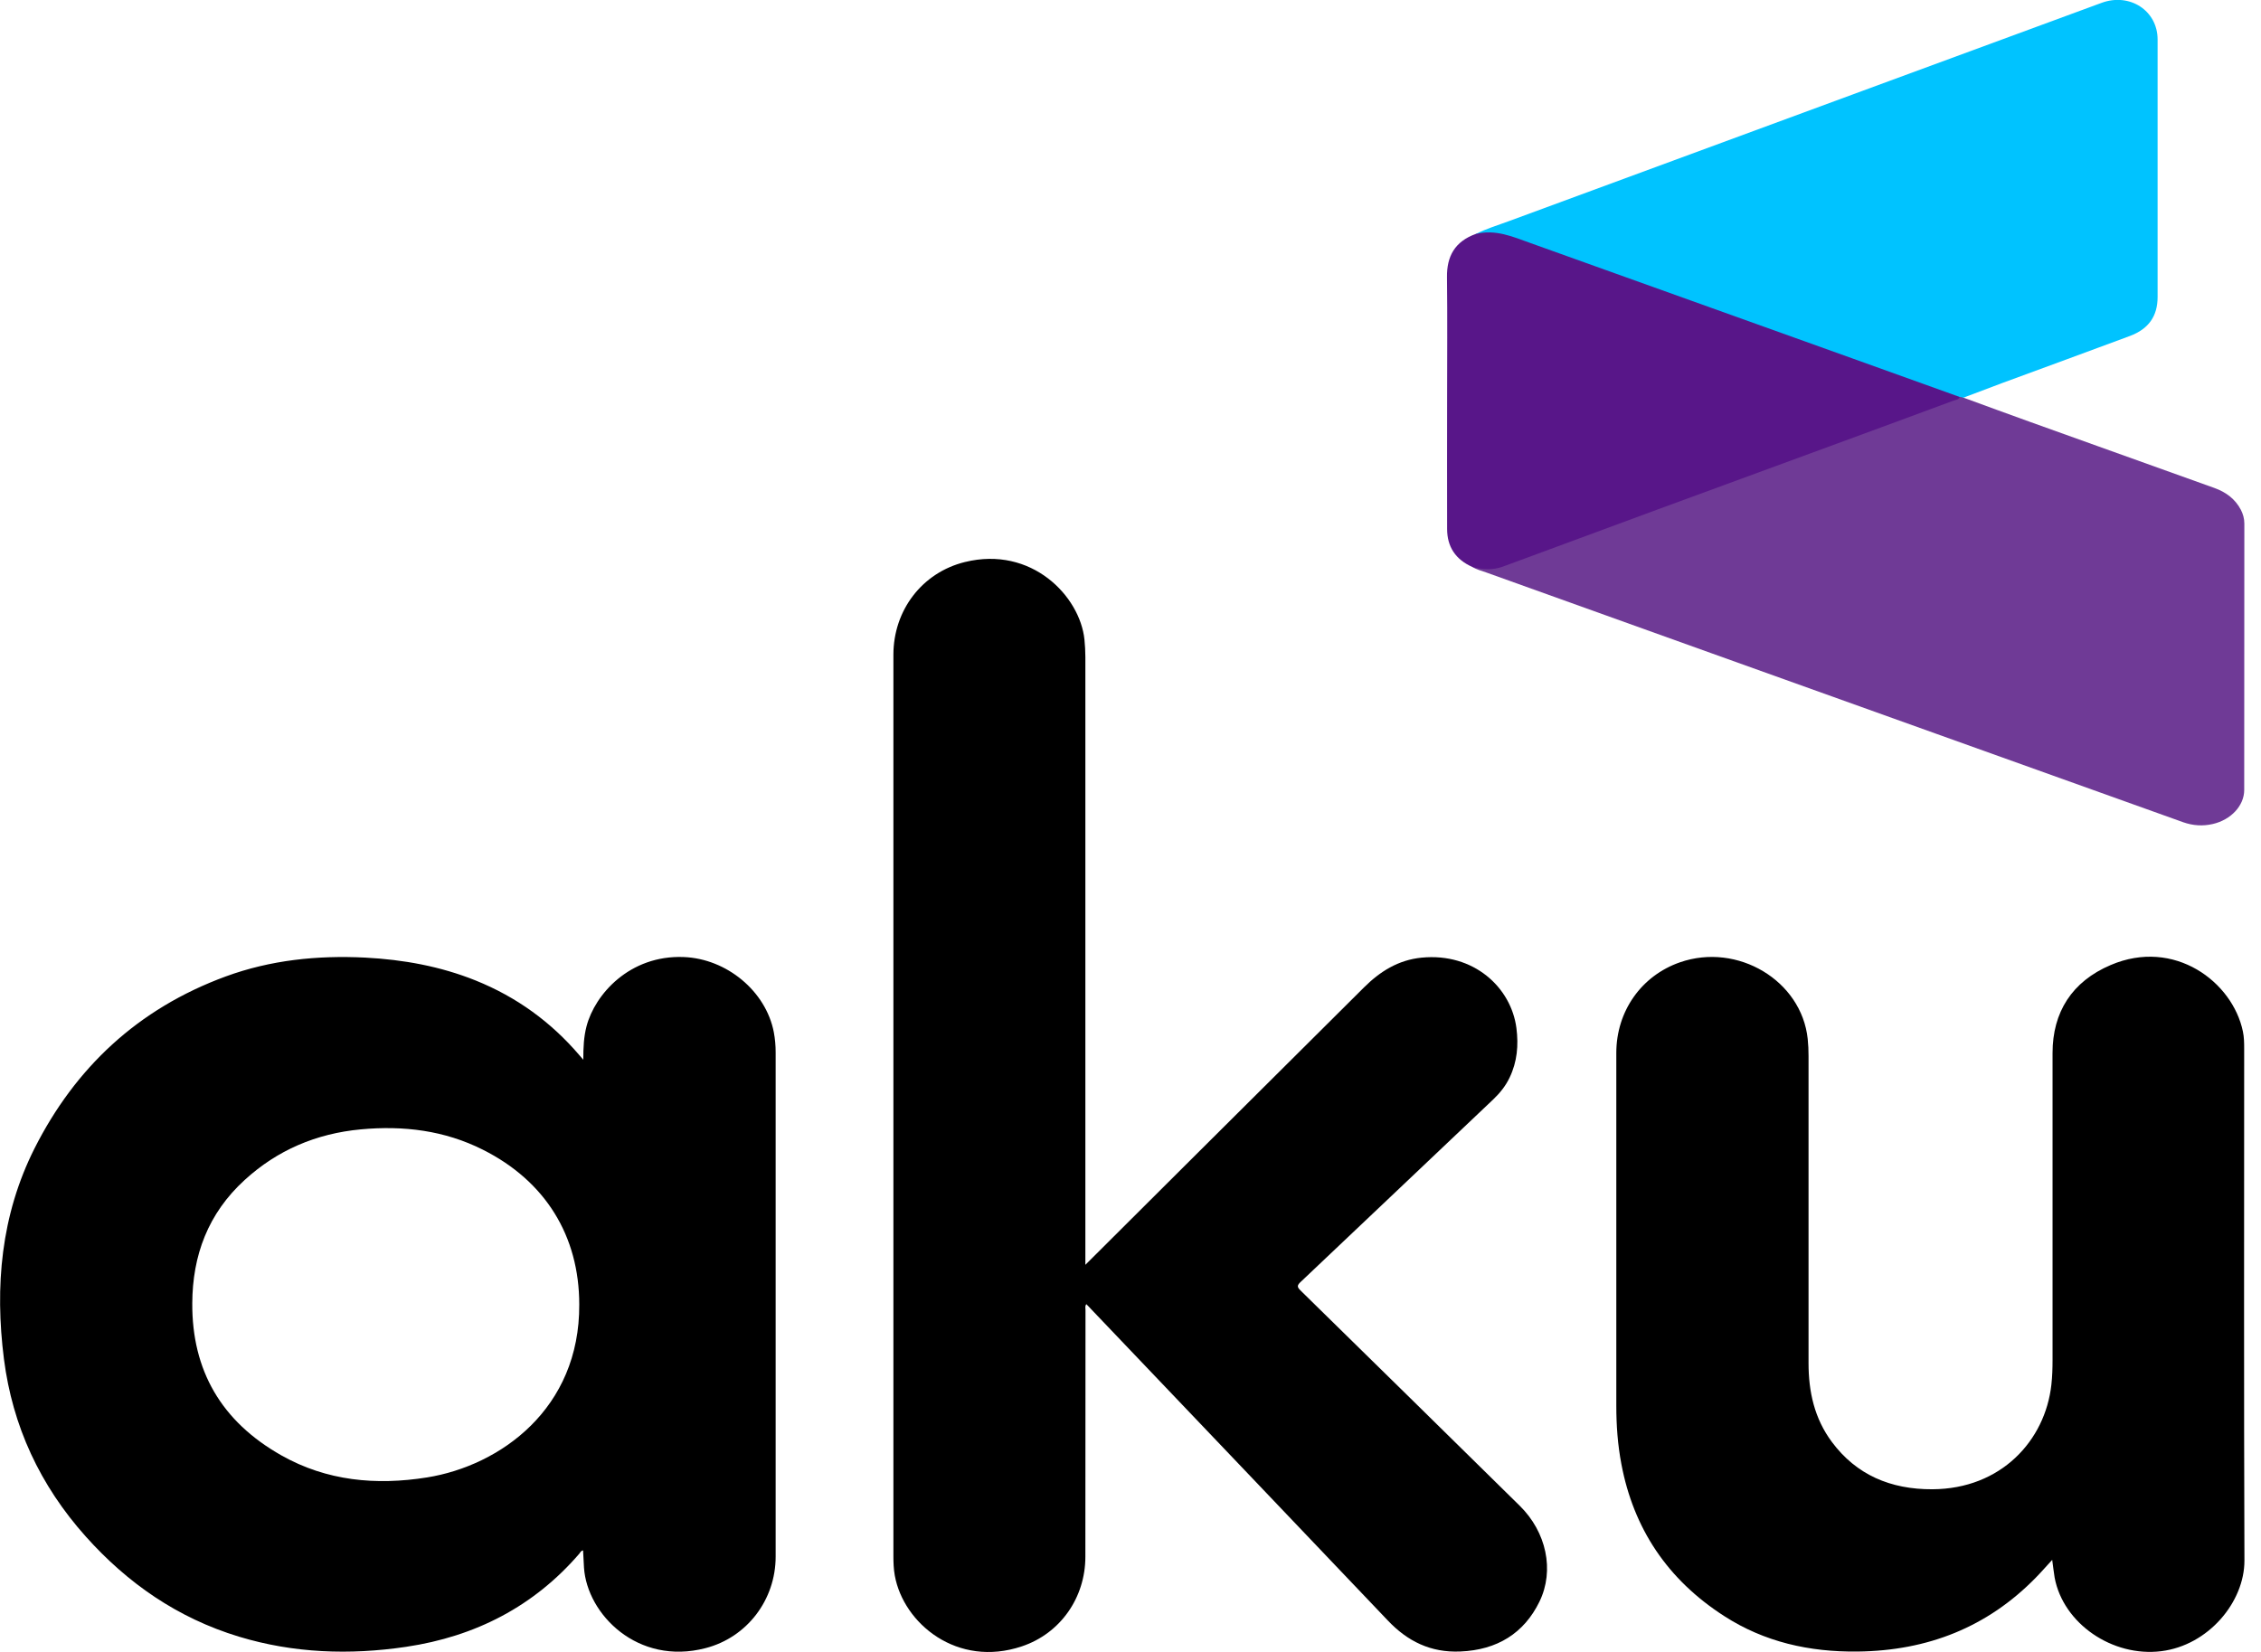 <svg width="52" height="38" viewBox="0 0 52 38" fill="none" xmlns="http://www.w3.org/2000/svg">
<g clip-path="url(#clip0_27200_1461)">
<path d="M24.962 29.095C25.776 28.286 26.566 27.499 27.352 26.713C28.692 25.38 30.032 24.044 31.372 22.712C31.736 22.35 32.156 22.082 32.696 22.029C33.892 21.912 34.756 22.714 34.876 23.652C34.926 24.044 34.894 24.424 34.719 24.788C34.629 24.978 34.498 25.142 34.344 25.289C32.866 26.69 31.391 28.091 29.913 29.489C29.833 29.565 29.825 29.601 29.907 29.682C31.59 31.331 33.273 32.985 34.953 34.639C35.562 35.238 35.758 36.121 35.405 36.844C35.051 37.57 34.434 37.955 33.586 37.99C32.901 38.02 32.369 37.752 31.92 37.279C29.644 34.887 27.366 32.497 25.087 30.107C25.056 30.071 25.021 30.038 24.984 30C24.949 30.046 24.965 30.091 24.965 30.134C24.965 32.026 24.965 33.918 24.962 35.81C24.962 36.748 24.391 37.573 23.503 37.871C22.014 38.372 20.778 37.345 20.579 36.242C20.552 36.093 20.547 35.941 20.547 35.79C20.547 28.88 20.547 21.973 20.547 15.063C20.547 14.039 21.206 13.172 22.19 12.929C23.726 12.55 24.838 13.715 24.941 14.712C24.954 14.846 24.962 14.98 24.962 15.114C24.962 19.717 24.962 24.323 24.962 28.925C24.962 28.974 24.962 29.019 24.962 29.095Z" fill="black"/>
<path d="M47.198 35.882C47.065 36.026 46.945 36.165 46.818 36.294C45.712 37.424 44.343 37.973 42.721 37.991C41.612 38.004 40.578 37.771 39.656 37.176C38.345 36.334 37.569 35.158 37.29 33.681C37.205 33.236 37.173 32.788 37.173 32.336C37.173 29.632 37.173 26.926 37.173 24.222C37.173 23.261 37.75 22.444 38.638 22.136C39.964 21.676 41.434 22.558 41.575 23.899C41.589 24.03 41.594 24.159 41.594 24.291C41.594 26.645 41.594 29 41.594 31.355C41.594 32.01 41.727 32.627 42.131 33.17C42.694 33.927 43.481 34.263 44.444 34.258C46.02 34.25 47.036 33.14 47.179 31.853C47.2 31.663 47.206 31.476 47.206 31.286C47.206 28.932 47.206 26.577 47.206 24.222C47.206 23.284 47.652 22.578 48.543 22.199C50.005 21.574 51.348 22.584 51.584 23.729C51.611 23.858 51.613 23.987 51.613 24.119C51.613 28.044 51.605 31.972 51.619 35.897C51.621 36.853 50.789 37.849 49.705 37.983C48.586 38.122 47.453 37.351 47.254 36.291C47.232 36.162 47.219 36.028 47.198 35.882Z" fill="black"/>
<path d="M45.157 9.147C45.664 9.332 46.169 9.519 46.677 9.701C48.094 10.209 49.514 10.718 50.931 11.226C51.197 11.322 51.407 11.479 51.537 11.727C51.587 11.825 51.617 11.929 51.617 12.043C51.617 14.086 51.617 16.128 51.614 18.171C51.614 18.535 51.308 18.859 50.891 18.955C50.662 19.008 50.436 18.993 50.213 18.915C48.315 18.234 46.417 17.556 44.521 16.876C41.073 15.642 37.628 14.405 34.18 13.168C34.074 13.13 33.962 13.105 33.866 13.042C33.906 13.007 33.949 13.024 33.991 13.034C34.191 13.082 34.385 13.065 34.576 12.994C36.046 12.448 37.522 11.906 38.994 11.365C40.967 10.639 42.937 9.908 44.909 9.188C44.962 9.167 45.016 9.147 45.066 9.119C45.103 9.104 45.133 9.119 45.157 9.147Z" fill="#6F3A96"/>
<path d="M45.156 9.148C45.129 9.14 45.102 9.135 45.076 9.127C45.015 9.155 44.964 9.122 44.911 9.105C42.856 8.374 40.801 7.633 38.746 6.899C37.42 6.426 36.096 5.951 34.772 5.473C34.543 5.389 34.317 5.379 34.081 5.399C34.033 5.404 33.985 5.422 33.942 5.382C34.187 5.258 34.456 5.179 34.713 5.083C37.428 4.082 40.145 3.08 42.859 2.081C44.685 1.408 46.509 0.738 48.335 0.065C48.981 -0.172 49.622 0.245 49.622 0.908C49.624 2.883 49.622 4.858 49.622 6.833C49.622 7.271 49.417 7.567 48.984 7.729C48.008 8.093 47.03 8.449 46.054 8.809C45.754 8.92 45.453 9.036 45.156 9.148Z" fill="#00C3FF"/>
<path d="M33.939 5.382C34.396 5.268 34.797 5.447 35.207 5.594C37.671 6.479 40.138 7.359 42.603 8.245C43.427 8.541 44.248 8.836 45.072 9.132C45.046 9.198 44.974 9.198 44.923 9.218C43.831 9.623 42.738 10.025 41.643 10.427C40.463 10.862 39.282 11.292 38.102 11.727C37.086 12.102 36.071 12.478 35.055 12.853C34.891 12.913 34.726 12.974 34.561 13.035C34.33 13.118 34.096 13.106 33.862 13.042C33.474 12.87 33.282 12.575 33.282 12.17C33.279 11.168 33.282 10.167 33.282 9.165C33.282 8.235 33.29 7.306 33.279 6.376C33.272 5.898 33.458 5.556 33.939 5.382Z" fill="#581689"/>
<path d="M17.839 24.211C17.839 24.054 17.826 23.9 17.797 23.745C17.616 22.802 16.715 22.053 15.723 22.015C14.481 21.967 13.681 22.875 13.49 23.606C13.426 23.849 13.415 24.097 13.415 24.378C13.368 24.322 13.341 24.292 13.317 24.264C12.671 23.51 11.882 22.934 10.938 22.554C10.127 22.228 9.276 22.074 8.399 22.028C7.298 21.973 6.222 22.084 5.193 22.461C3.162 23.207 1.726 24.57 0.793 26.419C0.02 27.956 -0.121 29.595 0.091 31.265C0.288 32.802 0.918 34.168 1.976 35.349C2.931 36.416 4.079 37.218 5.493 37.648C6.753 38.03 8.04 38.075 9.337 37.883C10.943 37.645 12.283 36.945 13.32 35.744C13.344 35.716 13.36 35.67 13.41 35.665C13.418 35.802 13.423 35.931 13.431 36.062C13.503 37.137 14.668 38.318 16.225 37.913C17.182 37.666 17.839 36.801 17.839 35.807C17.839 31.942 17.839 28.075 17.839 24.211ZM9.821 33.986C8.649 34.173 7.514 34.067 6.474 33.48C5.084 32.696 4.414 31.517 4.422 29.982C4.427 28.882 4.781 27.916 5.629 27.142C6.376 26.459 7.269 26.075 8.301 25.979C9.282 25.888 10.225 26.004 11.105 26.447C12.541 27.167 13.322 28.429 13.322 30.008C13.336 32.405 11.507 33.715 9.821 33.986Z" fill="black"/>
</g>
<defs>
<clipPath id="clip0_27200_1461">
<rect width="51.621" height="38" fill="white"/>
</clipPath>
</defs>
</svg>
